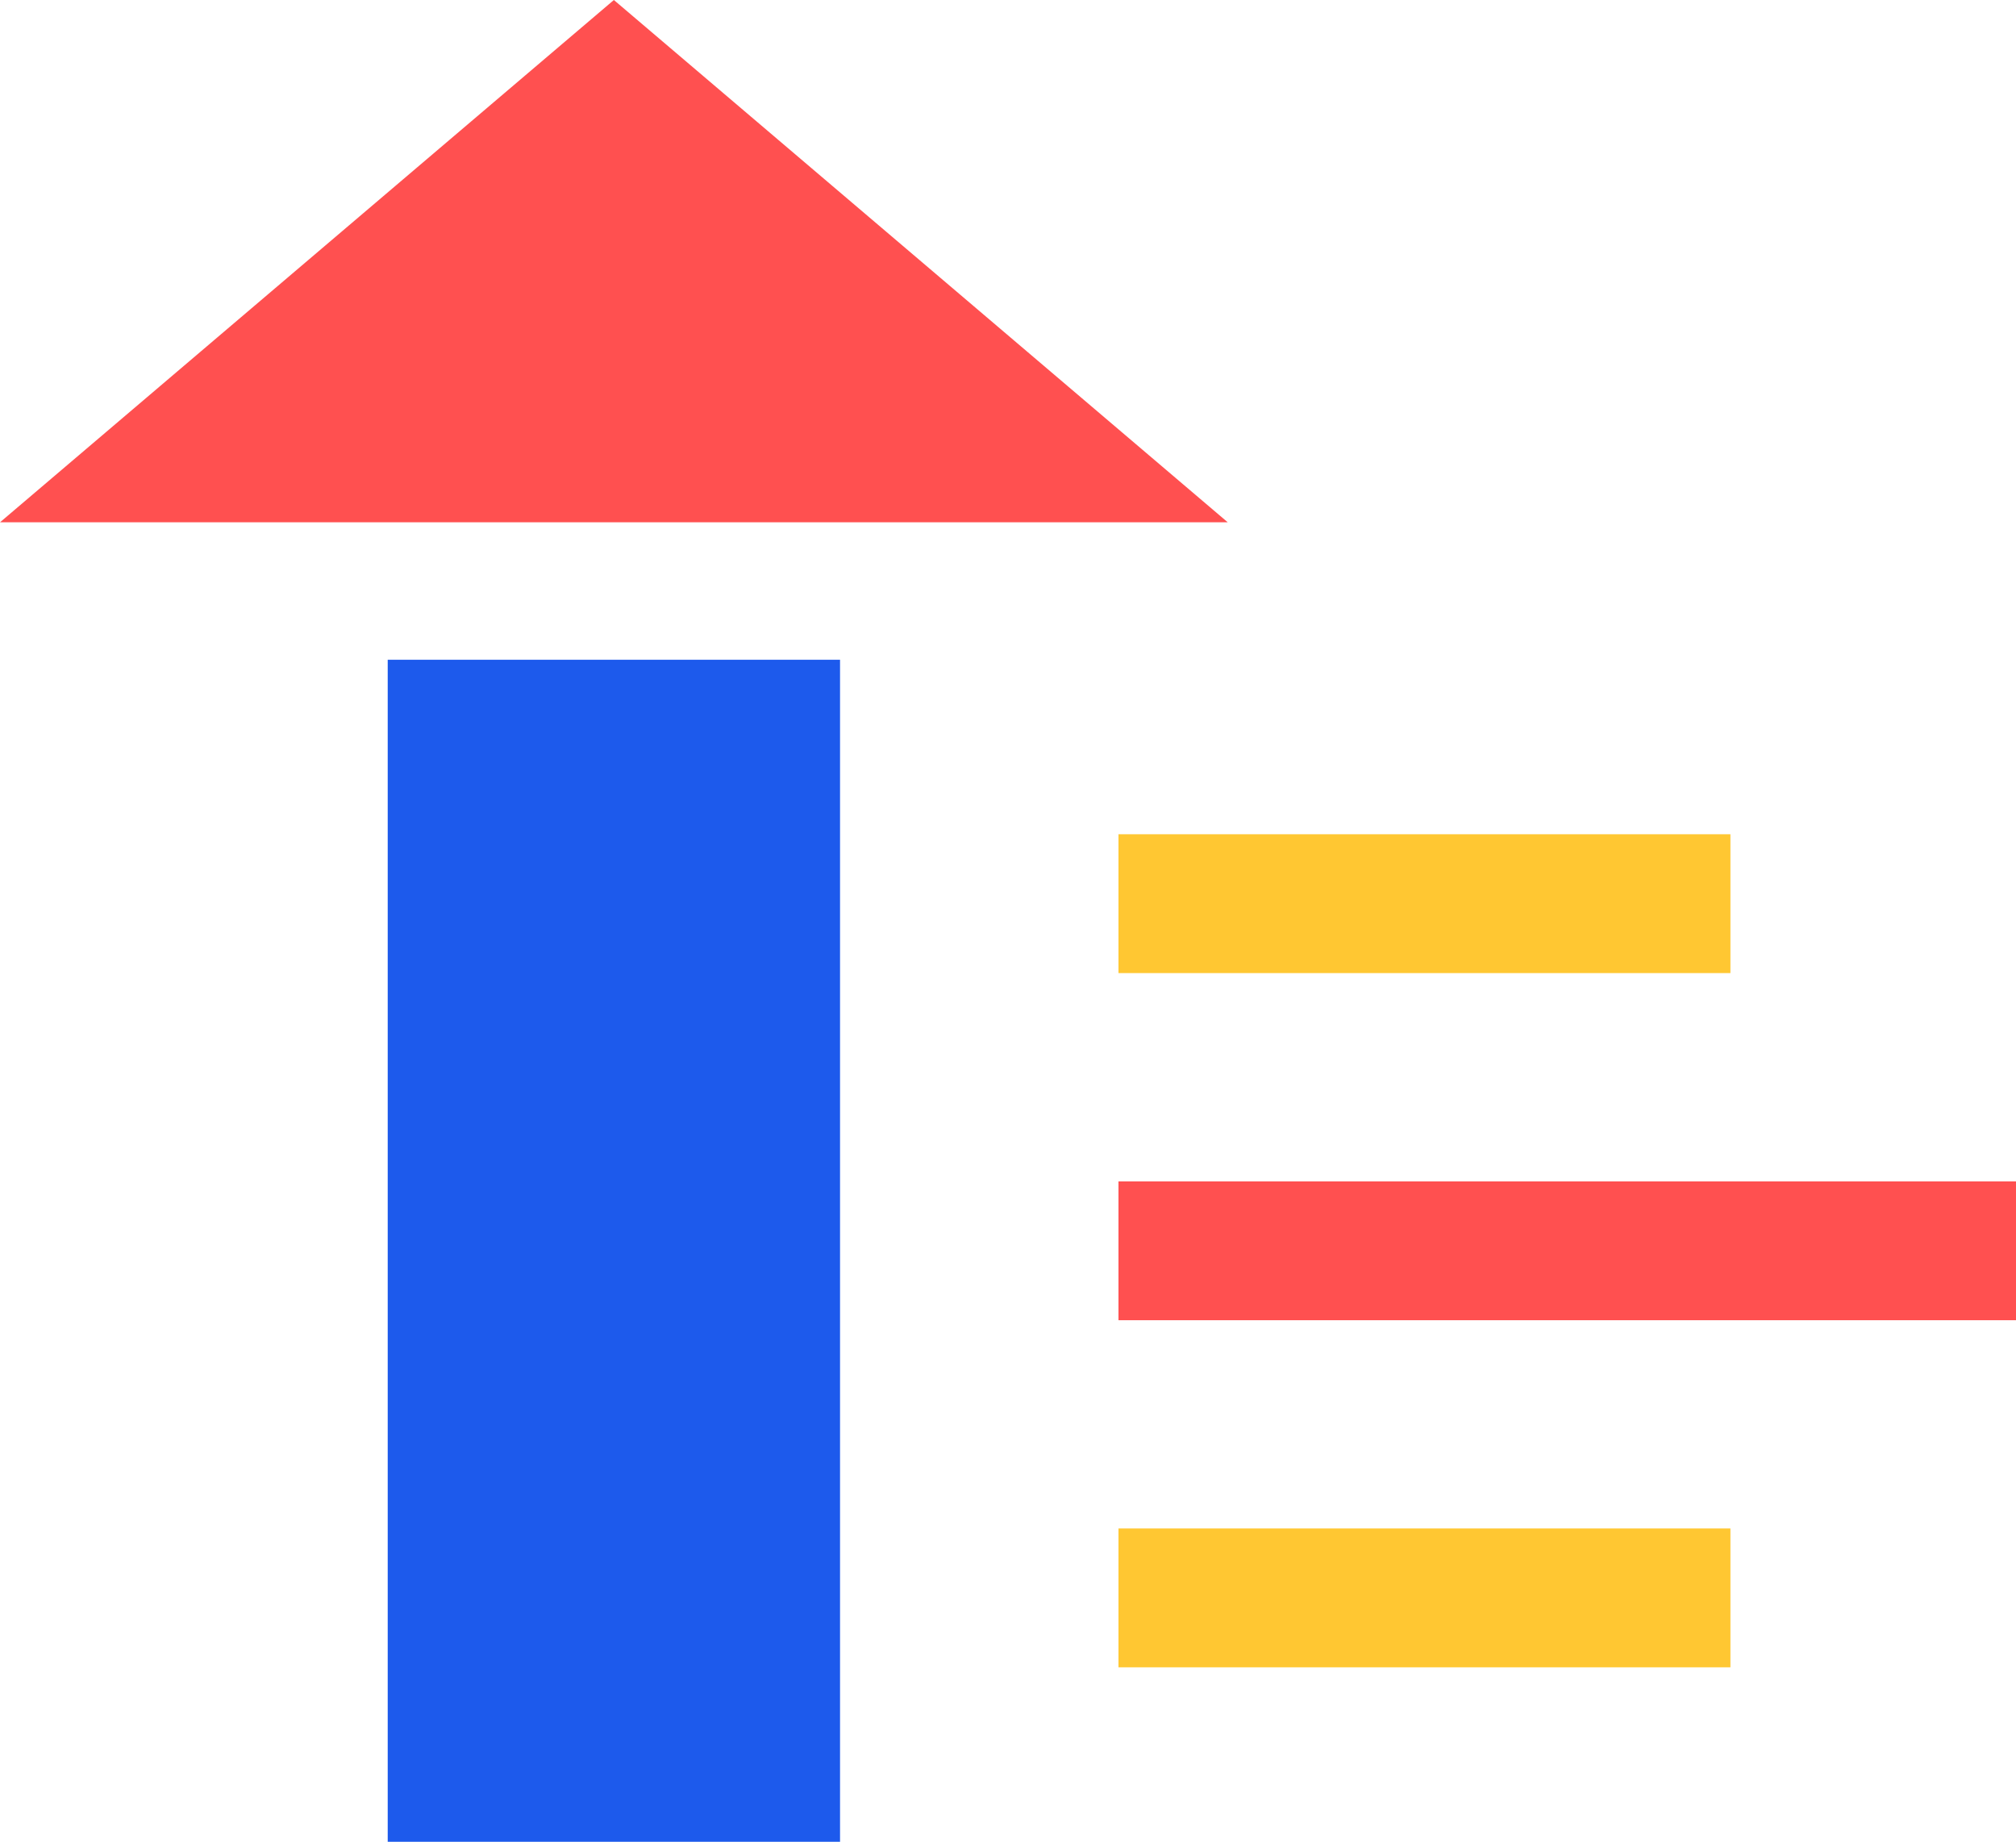 <svg xmlns="http://www.w3.org/2000/svg" width="62.397" height="57" viewBox="0 0 62.397 57">
  <g id="Group_1317" data-name="Group 1317" transform="translate(-1243 -1481)">
    <rect id="Rectangle_404" data-name="Rectangle 404" width="14" height="36.582" transform="translate(1255 1501.418)" fill="#1d5aec"/>
    <path id="Polygon_2" data-name="Polygon 2" d="M19,0,38,16.164H0Z" transform="translate(1243 1481)" fill="#ff5050"/>
    <rect id="Rectangle_405" data-name="Rectangle 405" width="18.94" height="4.297" transform="translate(1277.618 1506.818)" fill="#ffc732"/>
    <rect id="Rectangle_406" data-name="Rectangle 406" width="18.94" height="4.297" transform="translate(1277.618 1528.303)" fill="#ffc732"/>
    <rect id="Rectangle_407" data-name="Rectangle 407" width="27.779" height="4.297" transform="translate(1277.618 1517.561)" fill="#ff5050"/>
  </g>
</svg>
